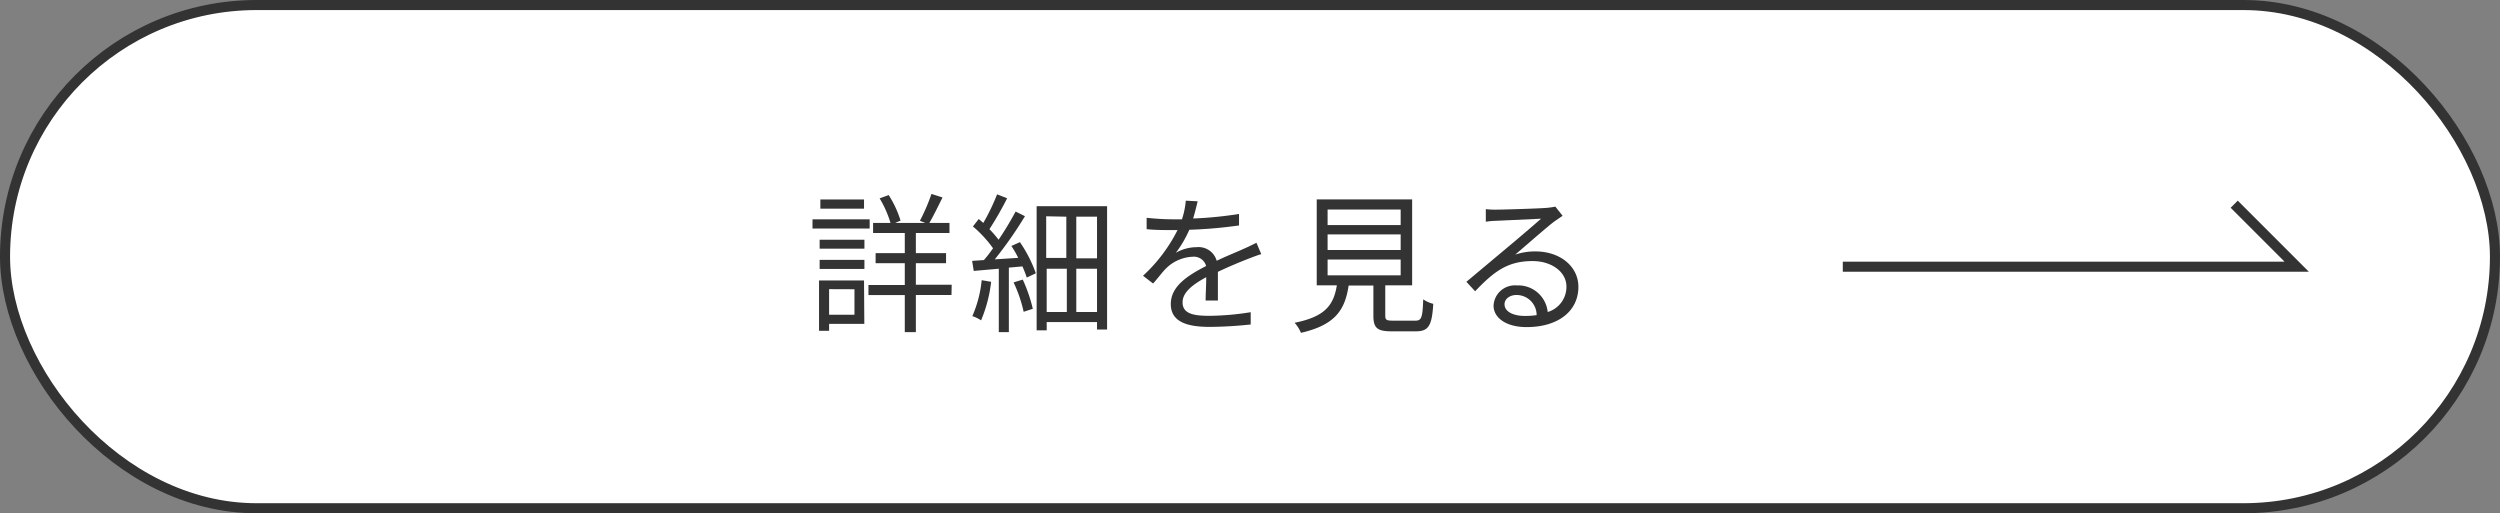 <svg xmlns="http://www.w3.org/2000/svg" viewBox="0 0 248.4 51"><rect x="0" y="0" width="248.4" height="51" fill="#808080" stroke="none"/><g id="レイヤー_2" data-name="レイヤー 2"><g id="デザイン"><rect x="0.5" y="0.5" width="247.4" height="50" rx="25" style="fill:#fff;stroke:#333;stroke-miterlimit:10"/><path d="M86.41,22.71H80.73v-.92h5.68Zm-.53,9.47h-3.5v.69h-1v-5h4.47Zm-4.44-8.36h4.45v.89H81.44Zm0,2h4.45v.9H81.44Zm4.41-5.09H81.51v-.91h4.34Zm-3.47,8v2.54H84.9V28.74Zm12.16.58H91V33H89.9V29.32H86.29v-1H89.9V26.15H87v-1H89.9v-2H86.75v-1h1.73a10.55,10.55,0,0,0-1.08-2.44l.9-.33a10.34,10.34,0,0,1,1.18,2.54l-.54.23h3l-.54-.21a19.18,19.18,0,0,0,1.15-2.67l1.1.35c-.43.86-.91,1.85-1.31,2.53h2v1H91v2h3v1H91v2.14h3.56Z" style="fill:#333"/><path d="M101.34,24.06a13.32,13.32,0,0,1,1.58,3.09l-.9.43c-.1-.31-.25-.7-.43-1.11l-1.35.12V33h-1V26.7l-2.49.22-.16-1,1.17-.08c.3-.34.61-.75.91-1.17a12,12,0,0,0-2-2.17l.58-.74.45.39a20.47,20.47,0,0,0,1.37-2.84l1,.39a33.6,33.6,0,0,1-1.76,3.07,11.07,11.07,0,0,1,.91,1.05,31.6,31.6,0,0,0,1.69-2.8l.93.46a39.49,39.49,0,0,1-3,4.29l2.33-.15a10.38,10.38,0,0,0-.68-1.18ZM98.48,28a13.89,13.89,0,0,1-1,3.83,3.51,3.51,0,0,0-.87-.42,11.7,11.7,0,0,0,.93-3.57Zm3.14-.22a15,15,0,0,1,1,2.9l-.91.3a13.66,13.66,0,0,0-1-2.92ZM110,20.49V32.74h-1V32h-5v.82h-1V20.49Zm-6.05,1v4.14h2V21.53ZM104,31h2V26.7h-2Zm5-9.47h-2.06v4.14H109ZM109,31V26.7h-2.06V31Z" style="fill:#333"/><path d="M119.79,29.86c0-.57.06-1.54.06-2.32-1.38.75-2.35,1.52-2.35,2.5,0,1.17,1.16,1.34,2.7,1.34a27,27,0,0,0,4.07-.36l0,1.22a40,40,0,0,1-4.08.24c-2.14,0-3.86-.45-3.86-2.27s1.78-2.88,3.51-3.78a1.26,1.26,0,0,0-1.34-.92,4,4,0,0,0-2.58,1.1c-.42.4-.84,1-1.35,1.56l-1-.77A15.79,15.79,0,0,0,117,22.86h-.62c-.63,0-1.64,0-2.45-.09V21.64c.79.09,1.83.15,2.51.15.32,0,.63,0,1,0a8.12,8.12,0,0,0,.38-1.85L119,20c-.1.42-.24,1-.45,1.71a38.91,38.91,0,0,0,4.56-.45V22.4a45.18,45.18,0,0,1-4.94.43,11.13,11.13,0,0,1-1.34,2.29,4.18,4.18,0,0,1,2.06-.56,1.87,1.87,0,0,1,2,1.35c1-.48,1.93-.84,2.71-1.2.46-.2.82-.38,1.24-.59l.48,1.13c-.38.11-.92.32-1.31.47-.84.33-1.91.77-3,1.29,0,.86,0,2.13,0,2.85Z" style="fill:#333"/><path d="M140.63,31.86c.6,0,.72-.27.78-2.12a3,3,0,0,0,1,.45c-.13,2.18-.47,2.73-1.73,2.73h-2.43c-1.41,0-1.79-.34-1.79-1.55v-3H134c-.36,2.41-1.32,3.92-4.74,4.7a3.34,3.34,0,0,0-.63-1c3.08-.61,3.88-1.79,4.2-3.72h-2V19.81h9.48v8.54h-2.67v3c0,.44.12.51.77.51Zm-8.72-9.5h7.26V20.82h-7.26Zm0,2.48h7.26V23.29h-7.26Zm0,2.52h7.26V25.79h-7.26Z" style="fill:#333"/><path d="M155.26,21.44l-.83.57c-.74.56-2.74,2.32-3.88,3.29a6.16,6.16,0,0,1,2-.32c2.49,0,4.28,1.51,4.28,3.52,0,2.41-2,4-5.15,4-2,0-3.28-.9-3.28-2.14a2.12,2.12,0,0,1,2.3-2A2.94,2.94,0,0,1,153.78,31a2.6,2.6,0,0,0,1.86-2.53c0-1.46-1.48-2.53-3.36-2.53-2.46,0-3.81,1-5.71,3L145.7,28l4-3.35c.83-.69,2.68-2.26,3.42-2.92l-4.49.21a8.07,8.07,0,0,0-1,.09l0-1.25a7.6,7.6,0,0,0,1,.05c.77,0,4.31-.11,5.09-.18a7.38,7.38,0,0,0,.82-.12Zm-2.58,9.87a2,2,0,0,0-2-2c-.68,0-1.19.4-1.19.92,0,.73.86,1.16,2,1.16A7.29,7.29,0,0,0,152.68,31.31Z" style="fill:#333"/><polyline points="221.99 20.29 228.2 26.5 183.1 26.5" style="fill:none;stroke:#333;stroke-miterlimit:10"/></g></g></svg>